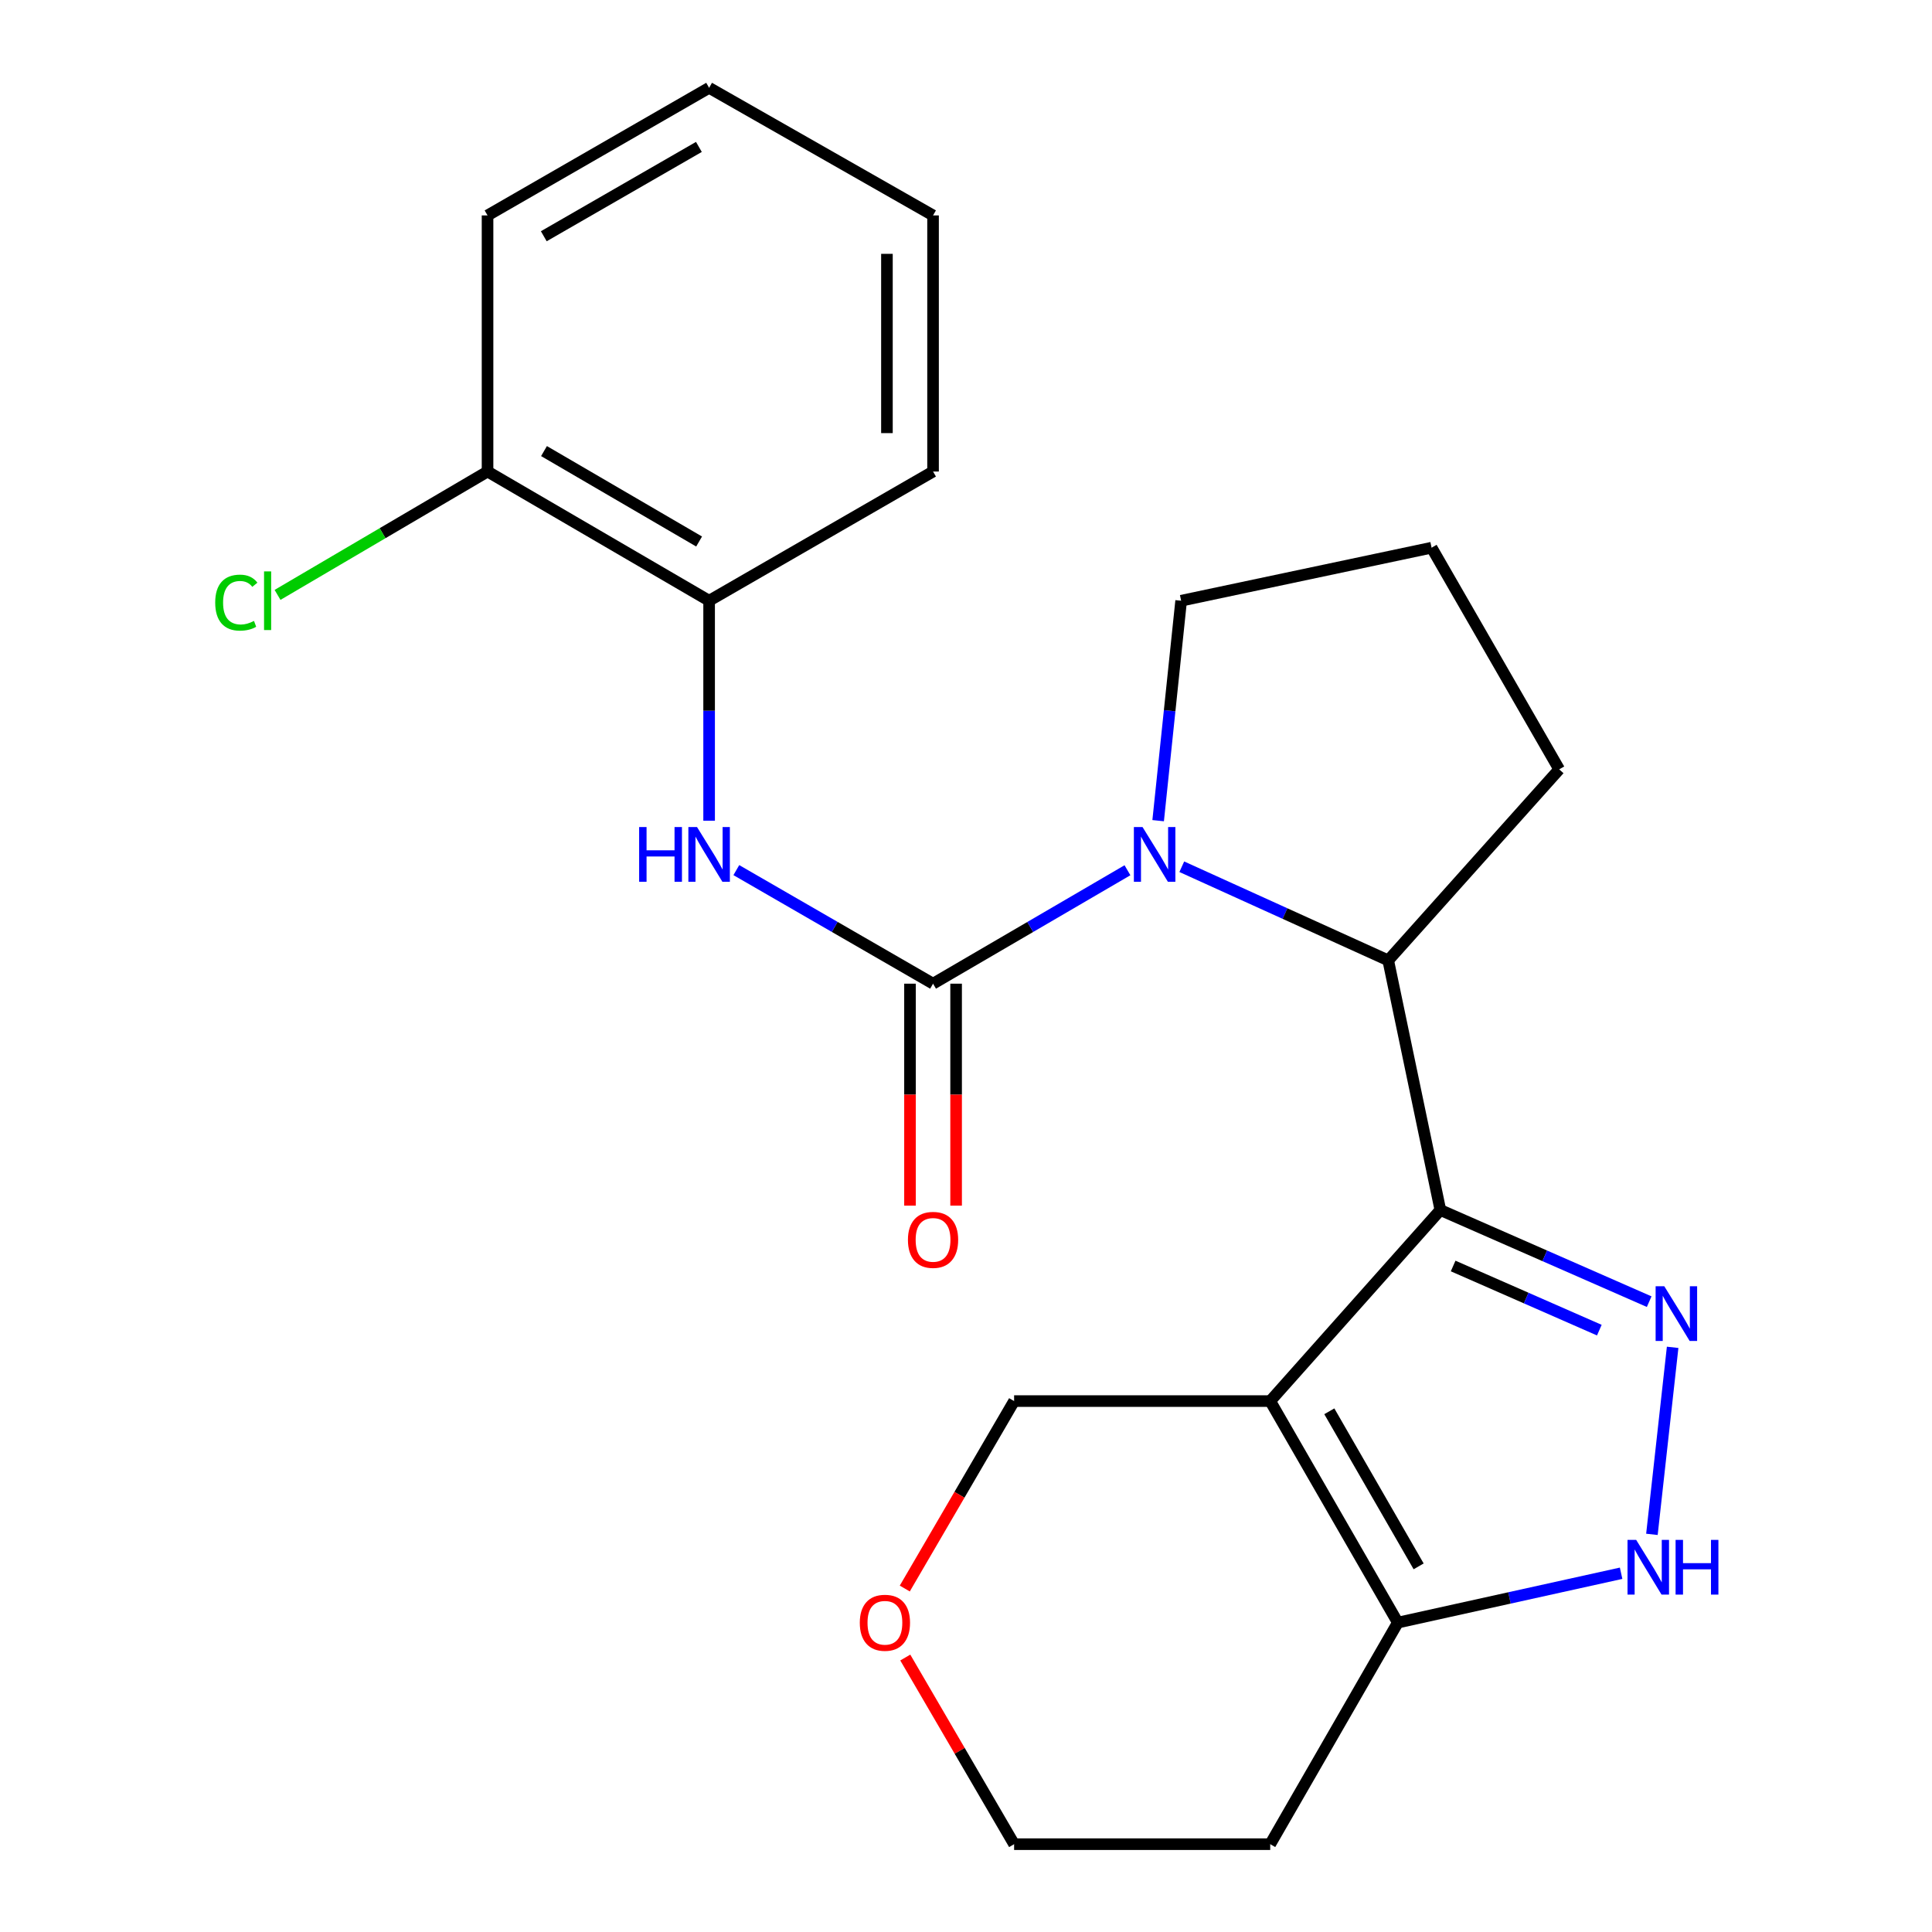 <?xml version='1.0' encoding='iso-8859-1'?>
<svg version='1.1' baseProfile='full'
              xmlns='http://www.w3.org/2000/svg'
                      xmlns:rdkit='http://www.rdkit.org/xml'
                      xmlns:xlink='http://www.w3.org/1999/xlink'
                  xml:space='preserve'
width='1000px' height='1000px' viewBox='0 0 1000 1000'>
<!-- END OF HEADER -->
<rect style='opacity:1.0;fill:#FFFFFF;stroke:none' width='1000' height='1000' x='0' y='0'> </rect>
<path class='bond-0' d='M 745.523,626.303 L 657.462,725.198' style='fill:none;fill-rule:evenodd;stroke:#000000;stroke-width:6px;stroke-linecap:butt;stroke-linejoin:miter;stroke-opacity:1' />
<path class='bond-1' d='M 745.523,626.303 L 799.568,650.02' style='fill:none;fill-rule:evenodd;stroke:#000000;stroke-width:6px;stroke-linecap:butt;stroke-linejoin:miter;stroke-opacity:1' />
<path class='bond-1' d='M 799.568,650.02 L 853.614,673.737' style='fill:none;fill-rule:evenodd;stroke:#0000FF;stroke-width:6px;stroke-linecap:butt;stroke-linejoin:miter;stroke-opacity:1' />
<path class='bond-1' d='M 752.145,655.275 L 789.977,671.877' style='fill:none;fill-rule:evenodd;stroke:#000000;stroke-width:6px;stroke-linecap:butt;stroke-linejoin:miter;stroke-opacity:1' />
<path class='bond-1' d='M 789.977,671.877 L 827.809,688.479' style='fill:none;fill-rule:evenodd;stroke:#0000FF;stroke-width:6px;stroke-linecap:butt;stroke-linejoin:miter;stroke-opacity:1' />
<path class='bond-4' d='M 745.523,626.303 L 718.539,497.096' style='fill:none;fill-rule:evenodd;stroke:#000000;stroke-width:6px;stroke-linecap:butt;stroke-linejoin:miter;stroke-opacity:1' />
<path class='bond-6' d='M 657.462,725.198 L 723.511,839.858' style='fill:none;fill-rule:evenodd;stroke:#000000;stroke-width:6px;stroke-linecap:butt;stroke-linejoin:miter;stroke-opacity:1' />
<path class='bond-6' d='M 688.052,730.483 L 734.286,810.745' style='fill:none;fill-rule:evenodd;stroke:#000000;stroke-width:6px;stroke-linecap:butt;stroke-linejoin:miter;stroke-opacity:1' />
<path class='bond-11' d='M 657.462,725.198 L 524.9,725.198' style='fill:none;fill-rule:evenodd;stroke:#000000;stroke-width:6px;stroke-linecap:butt;stroke-linejoin:miter;stroke-opacity:1' />
<path class='bond-5' d='M 865.754,697.376 L 855.029,794.18' style='fill:none;fill-rule:evenodd;stroke:#0000FF;stroke-width:6px;stroke-linecap:butt;stroke-linejoin:miter;stroke-opacity:1' />
<path class='bond-2' d='M 482.945,509.15 L 533.259,479.795' style='fill:none;fill-rule:evenodd;stroke:#000000;stroke-width:6px;stroke-linecap:butt;stroke-linejoin:miter;stroke-opacity:1' />
<path class='bond-2' d='M 533.259,479.795 L 583.573,450.441' style='fill:none;fill-rule:evenodd;stroke:#0000FF;stroke-width:6px;stroke-linecap:butt;stroke-linejoin:miter;stroke-opacity:1' />
<path class='bond-7' d='M 482.945,509.15 L 432.034,479.76' style='fill:none;fill-rule:evenodd;stroke:#000000;stroke-width:6px;stroke-linecap:butt;stroke-linejoin:miter;stroke-opacity:1' />
<path class='bond-7' d='M 432.034,479.76 L 381.124,450.37' style='fill:none;fill-rule:evenodd;stroke:#0000FF;stroke-width:6px;stroke-linecap:butt;stroke-linejoin:miter;stroke-opacity:1' />
<path class='bond-9' d='M 471.011,509.15 L 471.011,566.594' style='fill:none;fill-rule:evenodd;stroke:#000000;stroke-width:6px;stroke-linecap:butt;stroke-linejoin:miter;stroke-opacity:1' />
<path class='bond-9' d='M 471.011,566.594 L 471.011,624.039' style='fill:none;fill-rule:evenodd;stroke:#FF0000;stroke-width:6px;stroke-linecap:butt;stroke-linejoin:miter;stroke-opacity:1' />
<path class='bond-9' d='M 494.879,509.15 L 494.879,566.594' style='fill:none;fill-rule:evenodd;stroke:#000000;stroke-width:6px;stroke-linecap:butt;stroke-linejoin:miter;stroke-opacity:1' />
<path class='bond-9' d='M 494.879,566.594 L 494.879,624.039' style='fill:none;fill-rule:evenodd;stroke:#FF0000;stroke-width:6px;stroke-linecap:butt;stroke-linejoin:miter;stroke-opacity:1' />
<path class='bond-3' d='M 611.691,448.618 L 665.115,472.857' style='fill:none;fill-rule:evenodd;stroke:#0000FF;stroke-width:6px;stroke-linecap:butt;stroke-linejoin:miter;stroke-opacity:1' />
<path class='bond-3' d='M 665.115,472.857 L 718.539,497.096' style='fill:none;fill-rule:evenodd;stroke:#000000;stroke-width:6px;stroke-linecap:butt;stroke-linejoin:miter;stroke-opacity:1' />
<path class='bond-14' d='M 599.457,424.778 L 605.407,367.857' style='fill:none;fill-rule:evenodd;stroke:#0000FF;stroke-width:6px;stroke-linecap:butt;stroke-linejoin:miter;stroke-opacity:1' />
<path class='bond-14' d='M 605.407,367.857 L 611.357,310.936' style='fill:none;fill-rule:evenodd;stroke:#000000;stroke-width:6px;stroke-linecap:butt;stroke-linejoin:miter;stroke-opacity:1' />
<path class='bond-16' d='M 718.539,497.096 L 807.037,398.215' style='fill:none;fill-rule:evenodd;stroke:#000000;stroke-width:6px;stroke-linecap:butt;stroke-linejoin:miter;stroke-opacity:1' />
<path class='bond-23' d='M 839.083,814.311 L 781.297,827.084' style='fill:none;fill-rule:evenodd;stroke:#0000FF;stroke-width:6px;stroke-linecap:butt;stroke-linejoin:miter;stroke-opacity:1' />
<path class='bond-23' d='M 781.297,827.084 L 723.511,839.858' style='fill:none;fill-rule:evenodd;stroke:#000000;stroke-width:6px;stroke-linecap:butt;stroke-linejoin:miter;stroke-opacity:1' />
<path class='bond-13' d='M 723.511,839.858 L 657.462,954.545' style='fill:none;fill-rule:evenodd;stroke:#000000;stroke-width:6px;stroke-linecap:butt;stroke-linejoin:miter;stroke-opacity:1' />
<path class='bond-8' d='M 367.038,424.796 L 367.038,367.866' style='fill:none;fill-rule:evenodd;stroke:#0000FF;stroke-width:6px;stroke-linecap:butt;stroke-linejoin:miter;stroke-opacity:1' />
<path class='bond-8' d='M 367.038,367.866 L 367.038,310.936' style='fill:none;fill-rule:evenodd;stroke:#000000;stroke-width:6px;stroke-linecap:butt;stroke-linejoin:miter;stroke-opacity:1' />
<path class='bond-10' d='M 367.038,310.936 L 252.351,244.065' style='fill:none;fill-rule:evenodd;stroke:#000000;stroke-width:6px;stroke-linecap:butt;stroke-linejoin:miter;stroke-opacity:1' />
<path class='bond-10' d='M 361.857,280.287 L 281.576,233.477' style='fill:none;fill-rule:evenodd;stroke:#000000;stroke-width:6px;stroke-linecap:butt;stroke-linejoin:miter;stroke-opacity:1' />
<path class='bond-19' d='M 367.038,310.936 L 482.945,244.065' style='fill:none;fill-rule:evenodd;stroke:#000000;stroke-width:6px;stroke-linecap:butt;stroke-linejoin:miter;stroke-opacity:1' />
<path class='bond-15' d='M 252.351,244.065 L 198.002,275.991' style='fill:none;fill-rule:evenodd;stroke:#000000;stroke-width:6px;stroke-linecap:butt;stroke-linejoin:miter;stroke-opacity:1' />
<path class='bond-15' d='M 198.002,275.991 L 143.653,307.917' style='fill:none;fill-rule:evenodd;stroke:#00CC00;stroke-width:6px;stroke-linecap:butt;stroke-linejoin:miter;stroke-opacity:1' />
<path class='bond-20' d='M 252.351,244.065 L 252.351,111.503' style='fill:none;fill-rule:evenodd;stroke:#000000;stroke-width:6px;stroke-linecap:butt;stroke-linejoin:miter;stroke-opacity:1' />
<path class='bond-12' d='M 524.9,725.198 L 496.608,773.709' style='fill:none;fill-rule:evenodd;stroke:#000000;stroke-width:6px;stroke-linecap:butt;stroke-linejoin:miter;stroke-opacity:1' />
<path class='bond-12' d='M 496.608,773.709 L 468.316,822.22' style='fill:none;fill-rule:evenodd;stroke:#FF0000;stroke-width:6px;stroke-linecap:butt;stroke-linejoin:miter;stroke-opacity:1' />
<path class='bond-18' d='M 468.571,857.937 L 496.735,906.241' style='fill:none;fill-rule:evenodd;stroke:#FF0000;stroke-width:6px;stroke-linecap:butt;stroke-linejoin:miter;stroke-opacity:1' />
<path class='bond-18' d='M 496.735,906.241 L 524.9,954.545' style='fill:none;fill-rule:evenodd;stroke:#000000;stroke-width:6px;stroke-linecap:butt;stroke-linejoin:miter;stroke-opacity:1' />
<path class='bond-25' d='M 657.462,954.545 L 524.9,954.545' style='fill:none;fill-rule:evenodd;stroke:#000000;stroke-width:6px;stroke-linecap:butt;stroke-linejoin:miter;stroke-opacity:1' />
<path class='bond-24' d='M 611.357,310.936 L 740.988,283.488' style='fill:none;fill-rule:evenodd;stroke:#000000;stroke-width:6px;stroke-linecap:butt;stroke-linejoin:miter;stroke-opacity:1' />
<path class='bond-17' d='M 807.037,398.215 L 740.988,283.488' style='fill:none;fill-rule:evenodd;stroke:#000000;stroke-width:6px;stroke-linecap:butt;stroke-linejoin:miter;stroke-opacity:1' />
<path class='bond-21' d='M 482.945,244.065 L 482.945,111.503' style='fill:none;fill-rule:evenodd;stroke:#000000;stroke-width:6px;stroke-linecap:butt;stroke-linejoin:miter;stroke-opacity:1' />
<path class='bond-21' d='M 459.077,224.181 L 459.077,131.388' style='fill:none;fill-rule:evenodd;stroke:#000000;stroke-width:6px;stroke-linecap:butt;stroke-linejoin:miter;stroke-opacity:1' />
<path class='bond-26' d='M 252.351,111.503 L 367.038,45.455' style='fill:none;fill-rule:evenodd;stroke:#000000;stroke-width:6px;stroke-linecap:butt;stroke-linejoin:miter;stroke-opacity:1' />
<path class='bond-26' d='M 281.465,122.28 L 361.746,76.045' style='fill:none;fill-rule:evenodd;stroke:#000000;stroke-width:6px;stroke-linecap:butt;stroke-linejoin:miter;stroke-opacity:1' />
<path class='bond-22' d='M 482.945,111.503 L 367.038,45.455' style='fill:none;fill-rule:evenodd;stroke:#000000;stroke-width:6px;stroke-linecap:butt;stroke-linejoin:miter;stroke-opacity:1' />
<path  class='atom-2' d='M 861.429 665.754
L 870.709 680.754
Q 871.629 682.234, 873.109 684.914
Q 874.589 687.594, 874.669 687.754
L 874.669 665.754
L 878.429 665.754
L 878.429 694.074
L 874.549 694.074
L 864.589 677.674
Q 863.429 675.754, 862.189 673.554
Q 860.989 671.354, 860.629 670.674
L 860.629 694.074
L 856.949 694.074
L 856.949 665.754
L 861.429 665.754
' fill='#0000FF'/>
<path  class='atom-4' d='M 591.372 428.079
L 600.652 443.079
Q 601.572 444.559, 603.052 447.239
Q 604.532 449.919, 604.612 450.079
L 604.612 428.079
L 608.372 428.079
L 608.372 456.399
L 604.492 456.399
L 594.532 439.999
Q 593.372 438.079, 592.132 435.879
Q 590.932 433.679, 590.572 432.999
L 590.572 456.399
L 586.892 456.399
L 586.892 428.079
L 591.372 428.079
' fill='#0000FF'/>
<path  class='atom-6' d='M 846.883 797.043
L 856.163 812.043
Q 857.083 813.523, 858.563 816.203
Q 860.043 818.883, 860.123 819.043
L 860.123 797.043
L 863.883 797.043
L 863.883 825.363
L 860.003 825.363
L 850.043 808.963
Q 848.883 807.043, 847.643 804.843
Q 846.443 802.643, 846.083 801.963
L 846.083 825.363
L 842.403 825.363
L 842.403 797.043
L 846.883 797.043
' fill='#0000FF'/>
<path  class='atom-6' d='M 867.283 797.043
L 871.123 797.043
L 871.123 809.083
L 885.603 809.083
L 885.603 797.043
L 889.443 797.043
L 889.443 825.363
L 885.603 825.363
L 885.603 812.283
L 871.123 812.283
L 871.123 825.363
L 867.283 825.363
L 867.283 797.043
' fill='#0000FF'/>
<path  class='atom-8' d='M 330.818 428.079
L 334.658 428.079
L 334.658 440.119
L 349.138 440.119
L 349.138 428.079
L 352.978 428.079
L 352.978 456.399
L 349.138 456.399
L 349.138 443.319
L 334.658 443.319
L 334.658 456.399
L 330.818 456.399
L 330.818 428.079
' fill='#0000FF'/>
<path  class='atom-8' d='M 360.778 428.079
L 370.058 443.079
Q 370.978 444.559, 372.458 447.239
Q 373.938 449.919, 374.018 450.079
L 374.018 428.079
L 377.778 428.079
L 377.778 456.399
L 373.898 456.399
L 363.938 439.999
Q 362.778 438.079, 361.538 435.879
Q 360.338 433.679, 359.978 432.999
L 359.978 456.399
L 356.298 456.399
L 356.298 428.079
L 360.778 428.079
' fill='#0000FF'/>
<path  class='atom-10' d='M 469.945 641.752
Q 469.945 634.952, 473.305 631.152
Q 476.665 627.352, 482.945 627.352
Q 489.225 627.352, 492.585 631.152
Q 495.945 634.952, 495.945 641.752
Q 495.945 648.632, 492.545 652.552
Q 489.145 656.432, 482.945 656.432
Q 476.705 656.432, 473.305 652.552
Q 469.945 648.672, 469.945 641.752
M 482.945 653.232
Q 487.265 653.232, 489.585 650.352
Q 491.945 647.432, 491.945 641.752
Q 491.945 636.192, 489.585 633.392
Q 487.265 630.552, 482.945 630.552
Q 478.625 630.552, 476.265 633.352
Q 473.945 636.152, 473.945 641.752
Q 473.945 647.472, 476.265 650.352
Q 478.625 653.232, 482.945 653.232
' fill='#FF0000'/>
<path  class='atom-13' d='M 445.029 839.938
Q 445.029 833.138, 448.389 829.338
Q 451.749 825.538, 458.029 825.538
Q 464.309 825.538, 467.669 829.338
Q 471.029 833.138, 471.029 839.938
Q 471.029 846.818, 467.629 850.738
Q 464.229 854.618, 458.029 854.618
Q 451.789 854.618, 448.389 850.738
Q 445.029 846.858, 445.029 839.938
M 458.029 851.418
Q 462.349 851.418, 464.669 848.538
Q 467.029 845.618, 467.029 839.938
Q 467.029 834.378, 464.669 831.578
Q 462.349 828.738, 458.029 828.738
Q 453.709 828.738, 451.349 831.538
Q 449.029 834.338, 449.029 839.938
Q 449.029 845.658, 451.349 848.538
Q 453.709 851.418, 458.029 851.418
' fill='#FF0000'/>
<path  class='atom-16' d='M 111.392 311.916
Q 111.392 304.876, 114.672 301.196
Q 117.992 297.476, 124.272 297.476
Q 130.112 297.476, 133.232 301.596
L 130.592 303.756
Q 128.312 300.756, 124.272 300.756
Q 119.992 300.756, 117.712 303.636
Q 115.472 306.476, 115.472 311.916
Q 115.472 317.516, 117.792 320.396
Q 120.152 323.276, 124.712 323.276
Q 127.832 323.276, 131.472 321.396
L 132.592 324.396
Q 131.112 325.356, 128.872 325.916
Q 126.632 326.476, 124.152 326.476
Q 117.992 326.476, 114.672 322.716
Q 111.392 318.956, 111.392 311.916
' fill='#00CC00'/>
<path  class='atom-16' d='M 136.672 295.756
L 140.352 295.756
L 140.352 326.116
L 136.672 326.116
L 136.672 295.756
' fill='#00CC00'/>
</svg>
